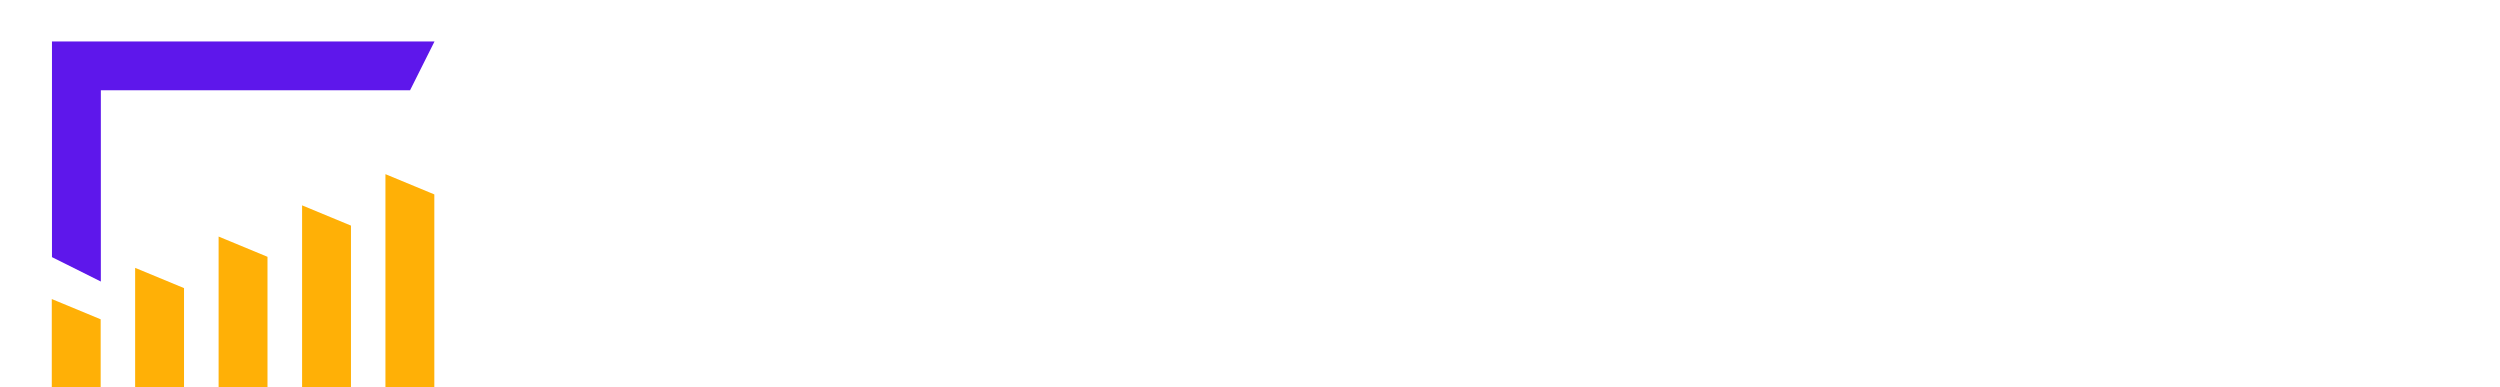 <svg width="394" height="61" viewBox="0 0 394 61" fill="none" xmlns="http://www.w3.org/2000/svg">
<g clip-path="url(#clip0_1_2)">
<g filter="url(#filter0_dddd_1_2)">
<path d="M84.4 24V6H87.825L94.575 14.05L101.3 6H104.75V24H101.725V10.2L94.575 18.725L87.4 10.225V24H84.4ZM110.818 24C110.202 24 109.643 23.85 109.143 23.55C108.643 23.233 108.235 22.825 107.918 22.325C107.618 21.825 107.468 21.267 107.468 20.65V12.85C107.468 12.233 107.618 11.675 107.918 11.175C108.235 10.675 108.643 10.275 109.143 9.975C109.643 9.658 110.202 9.5 110.818 9.5H118.843C119.477 9.5 120.043 9.658 120.543 9.975C121.043 10.275 121.443 10.675 121.743 11.175C122.043 11.675 122.193 12.233 122.193 12.85V18.25H110.443V20.55C110.443 20.683 110.485 20.8 110.568 20.9C110.668 20.983 110.785 21.025 110.918 21.025H122.193V24H110.818ZM110.443 15.525H119.218V12.95C119.218 12.817 119.168 12.708 119.068 12.625C118.985 12.525 118.877 12.475 118.743 12.475H110.918C110.785 12.475 110.668 12.525 110.568 12.625C110.485 12.708 110.443 12.817 110.443 12.95V15.525ZM127.428 24C126.811 24 126.245 23.85 125.728 23.55C125.228 23.233 124.828 22.825 124.528 22.325C124.228 21.825 124.078 21.267 124.078 20.65V12.85C124.078 12.233 124.228 11.675 124.528 11.175C124.828 10.675 125.228 10.275 125.728 9.975C126.245 9.658 126.811 9.5 127.428 9.5H135.853V4.75H138.828V24H127.428ZM127.553 21.025H135.378C135.511 21.025 135.62 20.983 135.703 20.9C135.803 20.8 135.853 20.683 135.853 20.55V12.95C135.853 12.817 135.803 12.708 135.703 12.625C135.62 12.525 135.511 12.475 135.378 12.475H127.553C127.42 12.475 127.303 12.525 127.203 12.625C127.12 12.708 127.078 12.817 127.078 12.95V20.55C127.078 20.683 127.12 20.8 127.203 20.9C127.303 20.983 127.42 21.025 127.553 21.025ZM144.266 24C143.649 24 143.091 23.85 142.591 23.55C142.091 23.233 141.682 22.825 141.366 22.325C141.066 21.825 140.916 21.267 140.916 20.65V12.85C140.916 12.233 141.066 11.675 141.366 11.175C141.682 10.675 142.091 10.275 142.591 9.975C143.091 9.658 143.649 9.5 144.266 9.5H152.291C152.924 9.5 153.491 9.658 153.991 9.975C154.491 10.275 154.891 10.675 155.191 11.175C155.491 11.675 155.641 12.233 155.641 12.85V18.25H143.891V20.55C143.891 20.683 143.932 20.8 144.016 20.9C144.116 20.983 144.232 21.025 144.366 21.025H155.641V24H144.266ZM143.891 15.525H152.666V12.95C152.666 12.817 152.616 12.708 152.516 12.625C152.432 12.525 152.324 12.475 152.191 12.475H144.366C144.232 12.475 144.116 12.525 144.016 12.625C143.932 12.708 143.891 12.817 143.891 12.95V15.525ZM158.25 24V9.5H161.225V24H158.25ZM158.25 7.75V4.75H161.225V7.75H158.25ZM164.11 24V12.85C164.11 12.233 164.26 11.675 164.56 11.175C164.876 10.675 165.285 10.275 165.785 9.975C166.301 9.658 166.86 9.5 167.46 9.5H175.535V12.475H167.56C167.426 12.475 167.31 12.525 167.21 12.625C167.126 12.708 167.085 12.817 167.085 12.95V24H164.11ZM180.398 24C179.782 24 179.223 23.85 178.723 23.55C178.223 23.233 177.815 22.825 177.498 22.325C177.198 21.825 177.048 21.267 177.048 20.65V12.85C177.048 12.233 177.198 11.675 177.498 11.175C177.815 10.675 178.223 10.275 178.723 9.975C179.223 9.658 179.782 9.5 180.398 9.5H188.423C189.057 9.5 189.623 9.658 190.123 9.975C190.623 10.275 191.023 10.675 191.323 11.175C191.623 11.675 191.773 12.233 191.773 12.85V20.65C191.773 21.267 191.623 21.825 191.323 22.325C191.023 22.825 190.623 23.233 190.123 23.55C189.623 23.85 189.057 24 188.423 24H180.398ZM180.498 21.025H188.323C188.457 21.025 188.565 20.983 188.648 20.9C188.748 20.8 188.798 20.683 188.798 20.55V12.95C188.798 12.817 188.748 12.708 188.648 12.625C188.565 12.525 188.457 12.475 188.323 12.475H180.498C180.365 12.475 180.248 12.525 180.148 12.625C180.065 12.708 180.023 12.817 180.023 12.95V20.55C180.023 20.683 180.065 20.8 180.148 20.9C180.248 20.983 180.365 21.025 180.498 21.025ZM197.096 24C196.479 24 195.921 23.85 195.421 23.55C194.921 23.233 194.513 22.825 194.196 22.325C193.896 21.825 193.746 21.267 193.746 20.65V20.175H196.721V20.55C196.721 20.683 196.763 20.8 196.846 20.9C196.946 20.983 197.063 21.025 197.196 21.025H205.021C205.154 21.025 205.263 20.983 205.346 20.9C205.446 20.8 205.496 20.683 205.496 20.55V18.7C205.496 18.583 205.446 18.483 205.346 18.4C205.263 18.3 205.154 18.25 205.021 18.25H197.096C196.479 18.25 195.921 18.1 195.421 17.8C194.921 17.483 194.513 17.075 194.196 16.575C193.896 16.075 193.746 15.517 193.746 14.9V12.85C193.746 12.233 193.896 11.675 194.196 11.175C194.513 10.675 194.921 10.275 195.421 9.975C195.921 9.658 196.479 9.5 197.096 9.5H205.121C205.754 9.5 206.321 9.658 206.821 9.975C207.321 10.275 207.721 10.675 208.021 11.175C208.338 11.675 208.496 12.233 208.496 12.85V13.325H205.496V12.95C205.496 12.817 205.446 12.708 205.346 12.625C205.263 12.525 205.154 12.475 205.021 12.475H197.196C197.063 12.475 196.946 12.525 196.846 12.625C196.763 12.708 196.721 12.817 196.721 12.95V14.8C196.721 14.917 196.763 15.025 196.846 15.125C196.946 15.208 197.063 15.25 197.196 15.25H205.121C205.754 15.25 206.321 15.408 206.821 15.725C207.321 16.025 207.721 16.425 208.021 16.925C208.338 17.425 208.496 17.983 208.496 18.6V20.65C208.496 21.267 208.338 21.825 208.021 22.325C207.721 22.825 207.321 23.233 206.821 23.55C206.321 23.85 205.754 24 205.121 24H197.096ZM218.581 24V6H233.206C233.823 6 234.381 6.15 234.881 6.45C235.398 6.75 235.806 7.158 236.106 7.675C236.423 8.192 236.581 8.758 236.581 9.375V20.625C236.581 21.242 236.423 21.808 236.106 22.325C235.806 22.842 235.398 23.25 234.881 23.55C234.381 23.85 233.823 24 233.206 24H218.581ZM222.031 20.975H233.106C233.223 20.975 233.323 20.933 233.406 20.85C233.506 20.767 233.556 20.658 233.556 20.525V9.475C233.556 9.342 233.506 9.233 233.406 9.15C233.323 9.067 233.223 9.025 233.106 9.025H222.031C221.898 9.025 221.781 9.067 221.681 9.15C221.598 9.233 221.556 9.342 221.556 9.475V20.525C221.556 20.658 221.598 20.767 221.681 20.85C221.781 20.933 221.898 20.975 222.031 20.975ZM242.63 24C242.014 24 241.447 23.85 240.93 23.55C240.43 23.233 240.03 22.825 239.73 22.325C239.43 21.825 239.28 21.267 239.28 20.65V15.25H251.03V12.95C251.03 12.817 250.98 12.708 250.88 12.625C250.797 12.525 250.689 12.475 250.555 12.475H239.28V9.5H250.655C251.289 9.5 251.855 9.658 252.355 9.975C252.855 10.275 253.255 10.675 253.555 11.175C253.855 11.675 254.005 12.233 254.005 12.85V24H242.63ZM242.73 21.025H251.03V17.975H242.255V20.55C242.255 20.683 242.297 20.8 242.38 20.9C242.48 20.983 242.597 21.025 242.73 21.025ZM260.014 24C259.397 24 258.831 23.85 258.314 23.55C257.814 23.233 257.414 22.825 257.114 22.325C256.814 21.825 256.664 21.267 256.664 20.65V4.975H259.639V9.5H265.439V12.475H259.639V20.55C259.639 20.683 259.681 20.8 259.764 20.9C259.864 20.983 259.981 21.025 260.114 21.025H265.439V24H260.014ZM271.171 24C270.554 24 269.987 23.85 269.471 23.55C268.971 23.233 268.571 22.825 268.271 22.325C267.971 21.825 267.821 21.267 267.821 20.65V15.25H279.571V12.95C279.571 12.817 279.521 12.708 279.421 12.625C279.337 12.525 279.229 12.475 279.096 12.475H267.821V9.5H279.196C279.829 9.5 280.396 9.658 280.896 9.975C281.396 10.275 281.796 10.675 282.096 11.175C282.396 11.675 282.546 12.233 282.546 12.85V24H271.171ZM271.271 21.025H279.571V17.975H270.796V20.55C270.796 20.683 270.837 20.8 270.921 20.9C271.021 20.983 271.137 21.025 271.271 21.025Z" fill="white"/>
</g>
<path d="M84.099 53V42.263H88.127C88.947 42.263 89.604 42.373 90.097 42.592C90.595 42.807 90.983 43.142 91.262 43.596C91.545 44.045 91.686 44.516 91.686 45.009C91.686 45.468 91.562 45.9 91.313 46.306C91.064 46.711 90.688 47.038 90.185 47.287C90.835 47.477 91.332 47.802 91.679 48.261C92.031 48.72 92.207 49.262 92.207 49.887C92.207 50.39 92.099 50.859 91.884 51.294C91.674 51.723 91.413 52.055 91.101 52.29C90.788 52.524 90.395 52.702 89.921 52.824C89.453 52.941 88.876 53 88.193 53H84.099ZM85.519 46.774H87.841C88.471 46.774 88.923 46.733 89.196 46.65C89.558 46.542 89.829 46.364 90.009 46.115C90.195 45.866 90.288 45.554 90.288 45.178C90.288 44.821 90.202 44.509 90.031 44.24C89.86 43.967 89.616 43.781 89.299 43.684C88.981 43.581 88.437 43.53 87.665 43.53H85.519V46.774ZM85.519 51.733H88.193C88.652 51.733 88.974 51.716 89.16 51.682C89.487 51.623 89.76 51.525 89.98 51.389C90.2 51.252 90.38 51.054 90.522 50.795C90.664 50.532 90.734 50.229 90.734 49.887C90.734 49.487 90.632 49.14 90.427 48.847C90.222 48.549 89.936 48.342 89.57 48.225C89.209 48.102 88.686 48.041 88.002 48.041H85.519V51.733ZM99.091 53V51.857C98.486 52.736 97.663 53.176 96.623 53.176C96.164 53.176 95.734 53.088 95.334 52.912C94.939 52.736 94.643 52.517 94.448 52.253C94.257 51.984 94.123 51.657 94.045 51.272C93.991 51.013 93.964 50.602 93.964 50.041V45.222H95.283V49.536C95.283 50.224 95.31 50.688 95.363 50.927C95.446 51.274 95.622 51.547 95.891 51.748C96.159 51.943 96.491 52.041 96.887 52.041C97.282 52.041 97.653 51.94 98 51.74C98.347 51.535 98.591 51.259 98.732 50.913C98.879 50.561 98.952 50.053 98.952 49.389V45.222H100.271V53H99.091ZM101.816 50.678L103.12 50.473C103.193 50.996 103.396 51.396 103.728 51.674C104.064 51.953 104.533 52.092 105.134 52.092C105.739 52.092 106.188 51.97 106.481 51.726C106.774 51.477 106.921 51.186 106.921 50.854C106.921 50.556 106.792 50.322 106.533 50.151C106.352 50.034 105.903 49.885 105.185 49.704C104.218 49.46 103.547 49.25 103.171 49.074C102.8 48.894 102.517 48.647 102.321 48.334C102.131 48.017 102.036 47.668 102.036 47.287C102.036 46.94 102.114 46.621 102.27 46.328C102.431 46.03 102.648 45.783 102.922 45.588C103.127 45.437 103.405 45.31 103.757 45.207C104.113 45.1 104.494 45.046 104.899 45.046C105.51 45.046 106.044 45.134 106.503 45.31C106.967 45.485 107.309 45.725 107.529 46.027C107.749 46.325 107.9 46.726 107.983 47.228L106.694 47.404C106.635 47.004 106.464 46.691 106.181 46.467C105.903 46.242 105.507 46.13 104.995 46.13C104.389 46.13 103.957 46.23 103.698 46.43C103.439 46.63 103.31 46.865 103.31 47.133C103.31 47.304 103.364 47.458 103.471 47.595C103.579 47.736 103.747 47.853 103.977 47.946C104.108 47.995 104.497 48.107 105.141 48.283C106.074 48.532 106.723 48.737 107.089 48.898C107.46 49.055 107.751 49.284 107.961 49.587C108.171 49.89 108.276 50.266 108.276 50.715C108.276 51.154 108.146 51.569 107.888 51.96C107.634 52.346 107.265 52.646 106.782 52.861C106.298 53.071 105.751 53.176 105.141 53.176C104.13 53.176 103.359 52.966 102.827 52.546C102.299 52.126 101.962 51.503 101.816 50.678ZM109.851 43.779V42.263H111.169V43.779H109.851ZM109.851 53V45.222H111.169V53H109.851ZM113.183 53V45.222H114.37V46.328C114.941 45.473 115.766 45.046 116.845 45.046C117.314 45.046 117.744 45.131 118.134 45.302C118.53 45.468 118.825 45.688 119.021 45.961C119.216 46.235 119.353 46.56 119.431 46.935C119.479 47.18 119.504 47.607 119.504 48.217V53H118.186V48.269C118.186 47.731 118.134 47.331 118.032 47.067C117.929 46.799 117.746 46.586 117.482 46.43C117.224 46.269 116.918 46.188 116.567 46.188C116.005 46.188 115.52 46.367 115.109 46.723C114.704 47.08 114.501 47.756 114.501 48.752V53H113.183ZM126.857 50.495L128.22 50.664C128.005 51.459 127.607 52.077 127.026 52.517C126.445 52.956 125.703 53.176 124.799 53.176C123.662 53.176 122.758 52.827 122.089 52.128C121.425 51.425 121.093 50.441 121.093 49.177C121.093 47.868 121.43 46.852 122.104 46.13C122.778 45.407 123.652 45.046 124.726 45.046C125.766 45.046 126.616 45.4 127.275 46.108C127.934 46.816 128.264 47.812 128.264 49.096C128.264 49.174 128.261 49.291 128.256 49.448H122.456C122.504 50.302 122.746 50.956 123.181 51.411C123.615 51.865 124.157 52.092 124.807 52.092C125.29 52.092 125.703 51.965 126.044 51.711C126.386 51.457 126.657 51.052 126.857 50.495ZM122.529 48.364H126.872C126.813 47.709 126.647 47.219 126.374 46.892C125.954 46.384 125.41 46.13 124.741 46.13C124.135 46.13 123.625 46.333 123.21 46.738C122.8 47.143 122.573 47.685 122.529 48.364ZM129.355 50.678L130.659 50.473C130.732 50.996 130.935 51.396 131.267 51.674C131.604 51.953 132.072 52.092 132.673 52.092C133.278 52.092 133.728 51.97 134.021 51.726C134.313 51.477 134.46 51.186 134.46 50.854C134.46 50.556 134.331 50.322 134.072 50.151C133.891 50.034 133.442 49.885 132.724 49.704C131.757 49.46 131.086 49.25 130.71 49.074C130.339 48.894 130.056 48.647 129.86 48.334C129.67 48.017 129.575 47.668 129.575 47.287C129.575 46.94 129.653 46.621 129.809 46.328C129.97 46.03 130.188 45.783 130.461 45.588C130.666 45.437 130.944 45.31 131.296 45.207C131.652 45.1 132.033 45.046 132.438 45.046C133.049 45.046 133.583 45.134 134.042 45.31C134.506 45.485 134.848 45.725 135.068 46.027C135.288 46.325 135.439 46.726 135.522 47.228L134.233 47.404C134.174 47.004 134.003 46.691 133.72 46.467C133.442 46.242 133.046 46.13 132.534 46.13C131.928 46.13 131.496 46.23 131.237 46.43C130.979 46.63 130.849 46.865 130.849 47.133C130.849 47.304 130.903 47.458 131.01 47.595C131.118 47.736 131.286 47.853 131.516 47.946C131.647 47.995 132.036 48.107 132.68 48.283C133.613 48.532 134.262 48.737 134.628 48.898C135 49.055 135.29 49.284 135.5 49.587C135.71 49.89 135.815 50.266 135.815 50.715C135.815 51.154 135.686 51.569 135.427 51.96C135.173 52.346 134.804 52.646 134.321 52.861C133.837 53.071 133.291 53.176 132.68 53.176C131.669 53.176 130.898 52.966 130.366 52.546C129.838 52.126 129.501 51.503 129.355 50.678ZM136.855 50.678L138.159 50.473C138.232 50.996 138.435 51.396 138.767 51.674C139.104 51.953 139.572 52.092 140.173 52.092C140.778 52.092 141.228 51.97 141.521 51.726C141.813 51.477 141.96 51.186 141.96 50.854C141.96 50.556 141.831 50.322 141.572 50.151C141.391 50.034 140.942 49.885 140.224 49.704C139.257 49.46 138.586 49.25 138.21 49.074C137.839 48.894 137.556 48.647 137.36 48.334C137.17 48.017 137.075 47.668 137.075 47.287C137.075 46.94 137.153 46.621 137.309 46.328C137.47 46.03 137.688 45.783 137.961 45.588C138.166 45.437 138.444 45.31 138.796 45.207C139.152 45.1 139.533 45.046 139.938 45.046C140.549 45.046 141.083 45.134 141.542 45.31C142.006 45.485 142.348 45.725 142.568 46.027C142.788 46.325 142.939 46.726 143.022 47.228L141.733 47.404C141.674 47.004 141.503 46.691 141.22 46.467C140.942 46.242 140.546 46.13 140.034 46.13C139.428 46.13 138.996 46.23 138.737 46.43C138.479 46.63 138.349 46.865 138.349 47.133C138.349 47.304 138.403 47.458 138.51 47.595C138.618 47.736 138.786 47.853 139.016 47.946C139.147 47.995 139.536 48.107 140.18 48.283C141.113 48.532 141.762 48.737 142.128 48.898C142.5 49.055 142.79 49.284 143 49.587C143.21 49.89 143.315 50.266 143.315 50.715C143.315 51.154 143.186 51.569 142.927 51.96C142.673 52.346 142.304 52.646 141.821 52.861C141.337 53.071 140.791 53.176 140.18 53.176C139.169 53.176 138.398 52.966 137.866 52.546C137.338 52.126 137.001 51.503 136.855 50.678ZM149.467 53V42.263H150.888V53H149.467ZM153.232 53V45.222H154.418V46.328C154.99 45.473 155.815 45.046 156.894 45.046C157.363 45.046 157.792 45.131 158.183 45.302C158.579 45.468 158.874 45.688 159.069 45.961C159.265 46.235 159.401 46.56 159.479 46.935C159.528 47.18 159.553 47.607 159.553 48.217V53H158.234V48.269C158.234 47.731 158.183 47.331 158.081 47.067C157.978 46.799 157.795 46.586 157.531 46.43C157.272 46.269 156.967 46.188 156.616 46.188C156.054 46.188 155.568 46.367 155.158 46.723C154.753 47.08 154.55 47.756 154.55 48.752V53H153.232ZM164.46 51.821L164.65 52.985C164.279 53.063 163.947 53.102 163.654 53.102C163.176 53.102 162.805 53.027 162.541 52.876C162.277 52.724 162.092 52.526 161.984 52.282C161.877 52.033 161.823 51.513 161.823 50.722V46.247H160.856V45.222H161.823V43.295L163.134 42.504V45.222H164.46V46.247H163.134V50.795C163.134 51.171 163.156 51.413 163.2 51.52C163.249 51.628 163.325 51.713 163.427 51.777C163.535 51.84 163.686 51.872 163.881 51.872C164.028 51.872 164.221 51.855 164.46 51.821ZM171.081 50.495L172.443 50.664C172.229 51.459 171.831 52.077 171.25 52.517C170.668 52.956 169.926 53.176 169.023 53.176C167.885 53.176 166.982 52.827 166.313 52.128C165.649 51.425 165.317 50.441 165.317 49.177C165.317 47.868 165.654 46.852 166.328 46.13C167.001 45.407 167.875 45.046 168.95 45.046C169.99 45.046 170.839 45.4 171.499 46.108C172.158 46.816 172.487 47.812 172.487 49.096C172.487 49.174 172.485 49.291 172.48 49.448H166.679C166.728 50.302 166.97 50.956 167.404 51.411C167.839 51.865 168.381 52.092 169.03 52.092C169.514 52.092 169.926 51.965 170.268 51.711C170.61 51.457 170.881 51.052 171.081 50.495ZM166.752 48.364H171.096C171.037 47.709 170.871 47.219 170.598 46.892C170.178 46.384 169.633 46.13 168.964 46.13C168.359 46.13 167.849 46.333 167.434 46.738C167.023 47.143 166.796 47.685 166.752 48.364ZM174.077 53V42.263H175.395V53H174.077ZM177.417 53V42.263H178.735V53H177.417ZM180.793 43.779V42.263H182.111V43.779H180.793ZM180.793 53V45.222H182.111V53H180.793ZM183.884 53.645L185.166 53.835C185.219 54.23 185.368 54.519 185.612 54.699C185.939 54.943 186.386 55.065 186.953 55.065C187.563 55.065 188.034 54.943 188.366 54.699C188.698 54.455 188.923 54.113 189.04 53.674C189.108 53.405 189.14 52.841 189.135 51.982C188.559 52.661 187.841 53 186.982 53C185.913 53 185.085 52.614 184.499 51.843C183.913 51.071 183.62 50.146 183.62 49.067C183.62 48.325 183.754 47.641 184.023 47.016C184.292 46.386 184.68 45.9 185.188 45.559C185.7 45.217 186.301 45.046 186.989 45.046C187.907 45.046 188.664 45.417 189.26 46.159V45.222H190.476V51.945C190.476 53.156 190.351 54.013 190.102 54.516C189.858 55.024 189.467 55.424 188.93 55.717C188.398 56.01 187.741 56.157 186.96 56.157C186.032 56.157 185.283 55.947 184.711 55.527C184.14 55.112 183.864 54.484 183.884 53.645ZM184.975 48.972C184.975 49.992 185.178 50.737 185.583 51.206C185.988 51.674 186.496 51.909 187.106 51.909C187.712 51.909 188.22 51.677 188.63 51.213C189.04 50.744 189.245 50.012 189.245 49.016C189.245 48.063 189.033 47.346 188.608 46.862C188.188 46.379 187.68 46.137 187.084 46.137C186.499 46.137 186 46.377 185.59 46.855C185.18 47.329 184.975 48.034 184.975 48.972ZM197.8 50.495L199.162 50.664C198.947 51.459 198.549 52.077 197.968 52.517C197.387 52.956 196.645 53.176 195.742 53.176C194.604 53.176 193.701 52.827 193.032 52.128C192.368 51.425 192.036 50.441 192.036 49.177C192.036 47.868 192.373 46.852 193.046 46.13C193.72 45.407 194.594 45.046 195.668 45.046C196.708 45.046 197.558 45.4 198.217 46.108C198.876 46.816 199.206 47.812 199.206 49.096C199.206 49.174 199.204 49.291 199.199 49.448H193.398C193.447 50.302 193.688 50.956 194.123 51.411C194.558 51.865 195.1 52.092 195.749 52.092C196.232 52.092 196.645 51.965 196.987 51.711C197.329 51.457 197.6 51.052 197.8 50.495ZM193.471 48.364H197.814C197.756 47.709 197.59 47.219 197.316 46.892C196.896 46.384 196.352 46.13 195.683 46.13C195.078 46.13 194.567 46.333 194.152 46.738C193.742 47.143 193.515 47.685 193.471 48.364ZM200.825 53V45.222H202.011V46.328C202.583 45.473 203.408 45.046 204.487 45.046C204.956 45.046 205.385 45.131 205.776 45.302C206.171 45.468 206.467 45.688 206.662 45.961C206.857 46.235 206.994 46.56 207.072 46.935C207.121 47.18 207.146 47.607 207.146 48.217V53H205.827V48.269C205.827 47.731 205.776 47.331 205.673 47.067C205.571 46.799 205.388 46.586 205.124 46.43C204.865 46.269 204.56 46.188 204.208 46.188C203.647 46.188 203.161 46.367 202.751 46.723C202.346 47.08 202.143 47.756 202.143 48.752V53H200.825ZM214.25 50.151L215.546 50.319C215.405 51.213 215.041 51.914 214.455 52.421C213.874 52.924 213.159 53.176 212.309 53.176C211.245 53.176 210.388 52.829 209.738 52.136C209.094 51.438 208.771 50.439 208.771 49.14C208.771 48.3 208.911 47.565 209.189 46.935C209.467 46.306 209.89 45.834 210.456 45.522C211.027 45.205 211.647 45.046 212.316 45.046C213.161 45.046 213.852 45.261 214.389 45.69C214.926 46.115 215.271 46.721 215.422 47.507L214.14 47.705C214.018 47.182 213.801 46.789 213.488 46.525C213.181 46.262 212.807 46.13 212.368 46.13C211.704 46.13 211.164 46.369 210.749 46.848C210.334 47.321 210.126 48.073 210.126 49.103C210.126 50.148 210.327 50.908 210.727 51.381C211.127 51.855 211.65 52.092 212.294 52.092C212.812 52.092 213.244 51.933 213.591 51.616C213.938 51.298 214.157 50.81 214.25 50.151ZM221.999 50.495L223.361 50.664C223.146 51.459 222.749 52.077 222.167 52.517C221.586 52.956 220.844 53.176 219.941 53.176C218.803 53.176 217.9 52.827 217.231 52.128C216.567 51.425 216.235 50.441 216.235 49.177C216.235 47.868 216.572 46.852 217.246 46.13C217.919 45.407 218.793 45.046 219.868 45.046C220.908 45.046 221.757 45.4 222.417 46.108C223.076 46.816 223.405 47.812 223.405 49.096C223.405 49.174 223.403 49.291 223.398 49.448H217.597C217.646 50.302 217.888 50.956 218.322 51.411C218.757 51.865 219.299 52.092 219.948 52.092C220.432 52.092 220.844 51.965 221.186 51.711C221.528 51.457 221.799 51.052 221.999 50.495ZM217.67 48.364H222.014C221.955 47.709 221.789 47.219 221.516 46.892C221.096 46.384 220.551 46.13 219.882 46.13C219.277 46.13 218.767 46.333 218.352 46.738C217.941 47.143 217.714 47.685 217.67 48.364ZM234.523 50.495L235.886 50.664C235.671 51.459 235.273 52.077 234.692 52.517C234.111 52.956 233.369 53.176 232.465 53.176C231.328 53.176 230.424 52.827 229.755 52.128C229.091 51.425 228.759 50.441 228.759 49.177C228.759 47.868 229.096 46.852 229.77 46.13C230.444 45.407 231.318 45.046 232.392 45.046C233.432 45.046 234.282 45.4 234.941 46.108C235.6 46.816 235.93 47.812 235.93 49.096C235.93 49.174 235.927 49.291 235.922 49.448H230.122C230.17 50.302 230.412 50.956 230.847 51.411C231.281 51.865 231.823 52.092 232.473 52.092C232.956 52.092 233.369 51.965 233.71 51.711C234.052 51.457 234.323 51.052 234.523 50.495ZM230.195 48.364H234.538C234.479 47.709 234.313 47.219 234.04 46.892C233.62 46.384 233.076 46.13 232.407 46.13C231.801 46.13 231.291 46.333 230.876 46.738C230.466 47.143 230.239 47.685 230.195 48.364ZM241.848 53V42.263H243.986L246.528 49.865C246.762 50.573 246.933 51.103 247.041 51.455C247.163 51.064 247.353 50.49 247.612 49.733L250.183 42.263H252.094V53H250.725V44.013L247.604 53H246.323L243.217 43.859V53H241.848ZM253.728 49.111C253.728 47.67 254.128 46.603 254.929 45.91C255.598 45.334 256.413 45.046 257.375 45.046C258.444 45.046 259.318 45.398 259.997 46.101C260.676 46.799 261.015 47.766 261.015 49.001C261.015 50.002 260.864 50.791 260.561 51.367C260.263 51.938 259.826 52.382 259.25 52.7C258.679 53.017 258.054 53.176 257.375 53.176C256.286 53.176 255.405 52.827 254.731 52.128C254.062 51.43 253.728 50.424 253.728 49.111ZM255.083 49.111C255.083 50.107 255.3 50.854 255.734 51.352C256.169 51.845 256.716 52.092 257.375 52.092C258.029 52.092 258.574 51.843 259.008 51.345C259.443 50.847 259.66 50.087 259.66 49.067C259.66 48.105 259.44 47.377 259.001 46.884C258.566 46.386 258.024 46.137 257.375 46.137C256.716 46.137 256.169 46.384 255.734 46.877C255.3 47.37 255.083 48.115 255.083 49.111ZM267.614 53V52.019C267.121 52.79 266.396 53.176 265.439 53.176C264.819 53.176 264.248 53.005 263.725 52.663C263.208 52.321 262.805 51.845 262.517 51.235C262.233 50.62 262.092 49.914 262.092 49.118C262.092 48.342 262.221 47.639 262.48 47.009C262.739 46.374 263.127 45.888 263.645 45.551C264.162 45.214 264.741 45.046 265.38 45.046C265.849 45.046 266.267 45.146 266.633 45.346C266.999 45.541 267.297 45.798 267.526 46.115V42.263H268.837V53H267.614ZM263.447 49.118C263.447 50.114 263.657 50.859 264.077 51.352C264.497 51.845 264.992 52.092 265.563 52.092C266.14 52.092 266.628 51.857 267.028 51.389C267.434 50.915 267.636 50.195 267.636 49.228C267.636 48.164 267.431 47.382 267.021 46.884C266.611 46.386 266.105 46.137 265.505 46.137C264.919 46.137 264.428 46.377 264.033 46.855C263.642 47.334 263.447 48.088 263.447 49.118ZM276.242 50.495L277.604 50.664C277.39 51.459 276.992 52.077 276.411 52.517C275.83 52.956 275.087 53.176 274.184 53.176C273.046 53.176 272.143 52.827 271.474 52.128C270.81 51.425 270.478 50.441 270.478 49.177C270.478 47.868 270.815 46.852 271.489 46.13C272.163 45.407 273.037 45.046 274.111 45.046C275.151 45.046 276 45.4 276.66 46.108C277.319 46.816 277.648 47.812 277.648 49.096C277.648 49.174 277.646 49.291 277.641 49.448H271.84C271.889 50.302 272.131 50.956 272.565 51.411C273 51.865 273.542 52.092 274.191 52.092C274.675 52.092 275.087 51.965 275.429 51.711C275.771 51.457 276.042 51.052 276.242 50.495ZM271.914 48.364H276.257C276.198 47.709 276.032 47.219 275.759 46.892C275.339 46.384 274.794 46.13 274.125 46.13C273.52 46.13 273.01 46.333 272.595 46.738C272.185 47.143 271.958 47.685 271.914 48.364ZM279.238 53V42.263H280.556V53H279.238ZM287.683 52.041C287.194 52.456 286.723 52.748 286.269 52.919C285.82 53.09 285.336 53.176 284.819 53.176C283.964 53.176 283.308 52.968 282.849 52.553C282.39 52.133 282.16 51.599 282.16 50.949C282.16 50.568 282.246 50.222 282.417 49.909C282.592 49.592 282.819 49.338 283.098 49.148C283.381 48.957 283.698 48.813 284.05 48.715C284.309 48.647 284.699 48.581 285.222 48.518C286.286 48.391 287.07 48.239 287.573 48.063C287.578 47.883 287.58 47.768 287.58 47.719C287.58 47.182 287.456 46.804 287.207 46.584C286.87 46.286 286.369 46.137 285.705 46.137C285.085 46.137 284.626 46.247 284.328 46.467C284.035 46.682 283.818 47.065 283.676 47.617L282.387 47.441C282.504 46.889 282.697 46.445 282.966 46.108C283.234 45.766 283.623 45.505 284.13 45.324C284.638 45.139 285.227 45.046 285.896 45.046C286.56 45.046 287.099 45.124 287.514 45.28C287.929 45.437 288.234 45.634 288.43 45.873C288.625 46.108 288.762 46.406 288.84 46.767C288.884 46.992 288.906 47.397 288.906 47.983V49.741C288.906 50.966 288.933 51.743 288.986 52.07C289.045 52.392 289.157 52.702 289.323 53H287.946C287.81 52.727 287.722 52.407 287.683 52.041ZM287.573 49.096C287.094 49.291 286.376 49.458 285.419 49.594C284.877 49.672 284.494 49.76 284.27 49.858C284.045 49.956 283.872 50.1 283.75 50.29C283.627 50.476 283.566 50.683 283.566 50.913C283.566 51.264 283.698 51.557 283.962 51.791C284.23 52.026 284.621 52.143 285.134 52.143C285.642 52.143 286.093 52.033 286.489 51.813C286.884 51.589 287.175 51.284 287.36 50.898C287.502 50.6 287.573 50.161 287.573 49.58V49.096ZM290.715 53.645L291.997 53.835C292.05 54.23 292.199 54.519 292.443 54.699C292.771 54.943 293.217 55.065 293.784 55.065C294.394 55.065 294.865 54.943 295.197 54.699C295.529 54.455 295.754 54.113 295.871 53.674C295.939 53.405 295.971 52.841 295.966 51.982C295.39 52.661 294.672 53 293.813 53C292.744 53 291.916 52.614 291.33 51.843C290.744 51.071 290.451 50.146 290.451 49.067C290.451 48.325 290.585 47.641 290.854 47.016C291.123 46.386 291.511 45.9 292.019 45.559C292.531 45.217 293.132 45.046 293.82 45.046C294.738 45.046 295.495 45.417 296.091 46.159V45.222H297.307V51.945C297.307 53.156 297.182 54.013 296.933 54.516C296.689 55.024 296.298 55.424 295.761 55.717C295.229 56.01 294.572 56.157 293.791 56.157C292.863 56.157 292.114 55.947 291.542 55.527C290.971 55.112 290.695 54.484 290.715 53.645ZM291.806 48.972C291.806 49.992 292.009 50.737 292.414 51.206C292.819 51.674 293.327 51.909 293.938 51.909C294.543 51.909 295.051 51.677 295.461 51.213C295.871 50.744 296.076 50.012 296.076 49.016C296.076 48.063 295.864 47.346 295.439 46.862C295.019 46.379 294.511 46.137 293.916 46.137C293.33 46.137 292.832 46.377 292.421 46.855C292.011 47.329 291.806 48.034 291.806 48.972ZM304.631 50.495L305.993 50.664C305.778 51.459 305.38 52.077 304.799 52.517C304.218 52.956 303.476 53.176 302.573 53.176C301.435 53.176 300.532 52.827 299.863 52.128C299.199 51.425 298.867 50.441 298.867 49.177C298.867 47.868 299.204 46.852 299.877 46.13C300.551 45.407 301.425 45.046 302.5 45.046C303.54 45.046 304.389 45.4 305.048 46.108C305.708 46.816 306.037 47.812 306.037 49.096C306.037 49.174 306.035 49.291 306.03 49.448H300.229C300.278 50.302 300.52 50.956 300.954 51.411C301.389 51.865 301.931 52.092 302.58 52.092C303.063 52.092 303.476 51.965 303.818 51.711C304.16 51.457 304.431 51.052 304.631 50.495ZM300.302 48.364H304.646C304.587 47.709 304.421 47.219 304.147 46.892C303.728 46.384 303.183 46.13 302.514 46.13C301.909 46.13 301.398 46.333 300.983 46.738C300.573 47.143 300.346 47.685 300.302 48.364ZM307.656 53V45.222H308.835V46.313C309.079 45.932 309.404 45.627 309.809 45.398C310.214 45.163 310.676 45.046 311.193 45.046C311.77 45.046 312.241 45.166 312.607 45.405C312.978 45.644 313.239 45.978 313.391 46.408C314.006 45.5 314.807 45.046 315.793 45.046C316.564 45.046 317.158 45.261 317.573 45.69C317.988 46.115 318.195 46.772 318.195 47.661V53H316.884V48.1C316.884 47.573 316.84 47.194 316.752 46.965C316.669 46.73 316.516 46.542 316.291 46.401C316.066 46.259 315.803 46.188 315.5 46.188C314.953 46.188 314.499 46.372 314.138 46.738C313.776 47.099 313.596 47.68 313.596 48.481V53H312.277V47.946C312.277 47.36 312.17 46.921 311.955 46.628C311.74 46.335 311.389 46.188 310.9 46.188C310.529 46.188 310.185 46.286 309.868 46.481C309.555 46.677 309.328 46.962 309.187 47.338C309.045 47.714 308.974 48.256 308.974 48.964V53H307.656ZM329.372 53V52.019C328.879 52.79 328.154 53.176 327.197 53.176C326.577 53.176 326.005 53.005 325.483 52.663C324.965 52.321 324.562 51.845 324.274 51.235C323.991 50.62 323.85 49.914 323.85 49.118C323.85 48.342 323.979 47.639 324.238 47.009C324.497 46.374 324.885 45.888 325.402 45.551C325.92 45.214 326.499 45.046 327.138 45.046C327.607 45.046 328.024 45.146 328.391 45.346C328.757 45.541 329.055 45.798 329.284 46.115V42.263H330.595V53H329.372ZM325.205 49.118C325.205 50.114 325.415 50.859 325.834 51.352C326.254 51.845 326.75 52.092 327.321 52.092C327.897 52.092 328.386 51.857 328.786 51.389C329.191 50.915 329.394 50.195 329.394 49.228C329.394 48.164 329.189 47.382 328.779 46.884C328.369 46.386 327.863 46.137 327.263 46.137C326.677 46.137 326.186 46.377 325.791 46.855C325.4 47.334 325.205 48.088 325.205 49.118ZM338 50.495L339.362 50.664C339.147 51.459 338.75 52.077 338.168 52.517C337.587 52.956 336.845 53.176 335.942 53.176C334.804 53.176 333.901 52.827 333.232 52.128C332.568 51.425 332.236 50.441 332.236 49.177C332.236 47.868 332.573 46.852 333.247 46.13C333.92 45.407 334.794 45.046 335.869 45.046C336.909 45.046 337.758 45.4 338.417 46.108C339.077 46.816 339.406 47.812 339.406 49.096C339.406 49.174 339.404 49.291 339.399 49.448H333.598C333.647 50.302 333.889 50.956 334.323 51.411C334.758 51.865 335.3 52.092 335.949 52.092C336.433 52.092 336.845 51.965 337.187 51.711C337.529 51.457 337.8 51.052 338 50.495ZM333.671 48.364H338.015C337.956 47.709 337.79 47.219 337.517 46.892C337.097 46.384 336.552 46.13 335.883 46.13C335.278 46.13 334.768 46.333 334.353 46.738C333.942 47.143 333.715 47.685 333.671 48.364ZM345.368 53V42.263H349.067C349.902 42.263 350.539 42.314 350.979 42.416C351.594 42.558 352.119 42.815 352.553 43.185C353.12 43.664 353.542 44.277 353.82 45.024C354.104 45.766 354.245 46.616 354.245 47.573C354.245 48.388 354.15 49.111 353.959 49.741C353.769 50.371 353.525 50.893 353.227 51.308C352.929 51.718 352.602 52.043 352.246 52.282C351.894 52.517 351.467 52.695 350.964 52.817C350.466 52.939 349.892 53 349.243 53H345.368ZM346.789 51.733H349.082C349.79 51.733 350.344 51.667 350.744 51.535C351.149 51.403 351.472 51.218 351.711 50.978C352.048 50.642 352.309 50.19 352.495 49.623C352.685 49.052 352.78 48.361 352.78 47.551C352.78 46.428 352.595 45.566 352.224 44.965C351.857 44.36 351.411 43.955 350.883 43.749C350.502 43.603 349.89 43.53 349.045 43.53H346.789V51.733ZM361.115 52.041C360.627 52.456 360.156 52.748 359.702 52.919C359.252 53.09 358.769 53.176 358.251 53.176C357.397 53.176 356.74 52.968 356.281 52.553C355.822 52.133 355.593 51.599 355.593 50.949C355.593 50.568 355.678 50.222 355.849 49.909C356.025 49.592 356.252 49.338 356.53 49.148C356.813 48.957 357.131 48.813 357.482 48.715C357.741 48.647 358.132 48.581 358.654 48.518C359.719 48.391 360.502 48.239 361.005 48.063C361.01 47.883 361.013 47.768 361.013 47.719C361.013 47.182 360.888 46.804 360.639 46.584C360.302 46.286 359.802 46.137 359.138 46.137C358.518 46.137 358.059 46.247 357.761 46.467C357.468 46.682 357.25 47.065 357.109 47.617L355.82 47.441C355.937 46.889 356.13 46.445 356.398 46.108C356.667 45.766 357.055 45.505 357.563 45.324C358.071 45.139 358.659 45.046 359.328 45.046C359.992 45.046 360.532 45.124 360.947 45.28C361.362 45.437 361.667 45.634 361.862 45.873C362.058 46.108 362.194 46.406 362.272 46.767C362.316 46.992 362.338 47.397 362.338 47.983V49.741C362.338 50.966 362.365 51.743 362.419 52.07C362.478 52.392 362.59 52.702 362.756 53H361.379C361.242 52.727 361.154 52.407 361.115 52.041ZM361.005 49.096C360.527 49.291 359.809 49.458 358.852 49.594C358.31 49.672 357.927 49.76 357.702 49.858C357.478 49.956 357.304 50.1 357.182 50.29C357.06 50.476 356.999 50.683 356.999 50.913C356.999 51.264 357.131 51.557 357.395 51.791C357.663 52.026 358.054 52.143 358.566 52.143C359.074 52.143 359.526 52.033 359.921 51.813C360.317 51.589 360.607 51.284 360.793 50.898C360.935 50.6 361.005 50.161 361.005 49.58V49.096ZM369.436 53V52.019C368.942 52.79 368.217 53.176 367.26 53.176C366.64 53.176 366.069 53.005 365.546 52.663C365.029 52.321 364.626 51.845 364.338 51.235C364.055 50.62 363.913 49.914 363.913 49.118C363.913 48.342 364.042 47.639 364.301 47.009C364.56 46.374 364.948 45.888 365.466 45.551C365.983 45.214 366.562 45.046 367.202 45.046C367.67 45.046 368.088 45.146 368.454 45.346C368.82 45.541 369.118 45.798 369.348 46.115V42.263H370.659V53H369.436ZM365.268 49.118C365.268 50.114 365.478 50.859 365.898 51.352C366.318 51.845 366.813 52.092 367.385 52.092C367.961 52.092 368.449 51.857 368.85 51.389C369.255 50.915 369.458 50.195 369.458 49.228C369.458 48.164 369.252 47.382 368.842 46.884C368.432 46.386 367.927 46.137 367.326 46.137C366.74 46.137 366.25 46.377 365.854 46.855C365.463 47.334 365.268 48.088 365.268 49.118ZM372.248 49.111C372.248 47.67 372.648 46.603 373.449 45.91C374.118 45.334 374.934 45.046 375.896 45.046C376.965 45.046 377.839 45.398 378.518 46.101C379.196 46.799 379.536 47.766 379.536 49.001C379.536 50.002 379.384 50.791 379.082 51.367C378.784 51.938 378.347 52.382 377.771 52.7C377.199 53.017 376.574 53.176 375.896 53.176C374.807 53.176 373.925 52.827 373.251 52.128C372.583 51.43 372.248 50.424 372.248 49.111ZM373.603 49.111C373.603 50.107 373.82 50.854 374.255 51.352C374.689 51.845 375.236 52.092 375.896 52.092C376.55 52.092 377.094 51.843 377.529 51.345C377.963 50.847 378.181 50.087 378.181 49.067C378.181 48.105 377.961 47.377 377.521 46.884C377.087 46.386 376.545 46.137 375.896 46.137C375.236 46.137 374.689 46.384 374.255 46.877C373.82 47.37 373.603 48.115 373.603 49.111ZM380.561 50.678L381.865 50.473C381.938 50.996 382.141 51.396 382.473 51.674C382.81 51.953 383.278 52.092 383.879 52.092C384.484 52.092 384.934 51.97 385.227 51.726C385.52 51.477 385.666 51.186 385.666 50.854C385.666 50.556 385.537 50.322 385.278 50.151C385.097 50.034 384.648 49.885 383.93 49.704C382.963 49.46 382.292 49.25 381.916 49.074C381.545 48.894 381.262 48.647 381.066 48.334C380.876 48.017 380.781 47.668 380.781 47.287C380.781 46.94 380.859 46.621 381.015 46.328C381.176 46.03 381.394 45.783 381.667 45.588C381.872 45.437 382.15 45.31 382.502 45.207C382.858 45.1 383.239 45.046 383.645 45.046C384.255 45.046 384.79 45.134 385.249 45.31C385.712 45.485 386.054 45.725 386.274 46.027C386.494 46.325 386.645 46.726 386.728 47.228L385.439 47.404C385.38 47.004 385.209 46.691 384.926 46.467C384.648 46.242 384.252 46.13 383.74 46.13C383.134 46.13 382.702 46.23 382.443 46.43C382.185 46.63 382.055 46.865 382.055 47.133C382.055 47.304 382.109 47.458 382.216 47.595C382.324 47.736 382.492 47.853 382.722 47.946C382.854 47.995 383.242 48.107 383.886 48.283C384.819 48.532 385.468 48.737 385.834 48.898C386.206 49.055 386.496 49.284 386.706 49.587C386.916 49.89 387.021 50.266 387.021 50.715C387.021 51.154 386.892 51.569 386.633 51.96C386.379 52.346 386.01 52.646 385.527 52.861C385.043 53.071 384.497 53.176 383.886 53.176C382.875 53.176 382.104 52.966 381.572 52.546C381.044 52.126 380.708 51.503 380.561 50.678Z" fill="white"/>
<g filter="url(#filter1_d_1_2)">
<path d="M15.894 40.369L8.19 36.524V2.535H68.479L64.627 10.224H15.894V40.369Z" fill="#5E17EB"/>
</g>
<g filter="url(#filter2_d_1_2)">
<path d="M8.161 58.357H15.865V46.321L8.161 43.129V58.357Z" fill="#FFB006"/>
</g>
<g filter="url(#filter3_d_1_2)">
<path d="M21.297 58.357H29.002V41.405L21.297 38.213V58.357Z" fill="#FFB006"/>
</g>
<g filter="url(#filter4_d_1_2)">
<path d="M34.453 58.357H42.157V36.473L34.453 33.281V58.357Z" fill="#FFB006"/>
</g>
<g filter="url(#filter5_d_1_2)">
<path d="M47.608 58.357H55.313V31.556L47.608 28.364V58.357Z" fill="#FFB006"/>
</g>
<g filter="url(#filter6_d_1_2)">
<path d="M60.745 23.447V58.357H68.45V26.639L60.745 23.447Z" fill="#FFB006"/>
</g>
</g>
<defs>
<filter id="filter0_dddd_1_2" x="80.4" y="4.75" width="206.146" height="27.25" filterUnits="userSpaceOnUse" color-interpolation-filters="sRGB">
<feFlood flood-opacity="0" result="BackgroundImageFix"/>
<feColorMatrix in="SourceAlpha" type="matrix" values="0 0 0 0 0 0 0 0 0 0 0 0 0 0 0 0 0 0 127 0" result="hardAlpha"/>
<feOffset dy="4"/>
<feGaussianBlur stdDeviation="2"/>
<feComposite in2="hardAlpha" operator="out"/>
<feColorMatrix type="matrix" values="0 0 0 0 0 0 0 0 0 0 0 0 0 0 0 0 0 0 0.25 0"/>
<feBlend mode="normal" in2="BackgroundImageFix" result="effect1_dropShadow_1_2"/>
<feColorMatrix in="SourceAlpha" type="matrix" values="0 0 0 0 0 0 0 0 0 0 0 0 0 0 0 0 0 0 127 0" result="hardAlpha"/>
<feOffset dy="4"/>
<feGaussianBlur stdDeviation="2"/>
<feComposite in2="hardAlpha" operator="out"/>
<feColorMatrix type="matrix" values="0 0 0 0 0 0 0 0 0 0 0 0 0 0 0 0 0 0 0.25 0"/>
<feBlend mode="normal" in2="effect1_dropShadow_1_2" result="effect2_dropShadow_1_2"/>
<feColorMatrix in="SourceAlpha" type="matrix" values="0 0 0 0 0 0 0 0 0 0 0 0 0 0 0 0 0 0 127 0" result="hardAlpha"/>
<feOffset dy="4"/>
<feGaussianBlur stdDeviation="2"/>
<feComposite in2="hardAlpha" operator="out"/>
<feColorMatrix type="matrix" values="0 0 0 0 0 0 0 0 0 0 0 0 0 0 0 0 0 0 0.25 0"/>
<feBlend mode="normal" in2="effect2_dropShadow_1_2" result="effect3_dropShadow_1_2"/>
<feColorMatrix in="SourceAlpha" type="matrix" values="0 0 0 0 0 0 0 0 0 0 0 0 0 0 0 0 0 0 127 0" result="hardAlpha"/>
<feOffset dy="4"/>
<feGaussianBlur stdDeviation="2"/>
<feComposite in2="hardAlpha" operator="out"/>
<feColorMatrix type="matrix" values="0 0 0 0 0 0 0 0 0 0 0 0 0 0 0 0 0 0 0.25 0"/>
<feBlend mode="normal" in2="effect3_dropShadow_1_2" result="effect4_dropShadow_1_2"/>
<feBlend mode="normal" in="SourceGraphic" in2="effect4_dropShadow_1_2" result="shape"/>
</filter>
<filter id="filter1_d_1_2" x="4.19" y="2.535" width="68.289" height="45.834" filterUnits="userSpaceOnUse" color-interpolation-filters="sRGB">
<feFlood flood-opacity="0" result="BackgroundImageFix"/>
<feColorMatrix in="SourceAlpha" type="matrix" values="0 0 0 0 0 0 0 0 0 0 0 0 0 0 0 0 0 0 127 0" result="hardAlpha"/>
<feOffset dy="4"/>
<feGaussianBlur stdDeviation="2"/>
<feComposite in2="hardAlpha" operator="out"/>
<feColorMatrix type="matrix" values="0 0 0 0 0 0 0 0 0 0 0 0 0 0 0 0 0 0 0.25 0"/>
<feBlend mode="normal" in2="BackgroundImageFix" result="effect1_dropShadow_1_2"/>
<feBlend mode="normal" in="SourceGraphic" in2="effect1_dropShadow_1_2" result="shape"/>
</filter>
<filter id="filter2_d_1_2" x="4.161" y="43.129" width="15.704" height="23.228" filterUnits="userSpaceOnUse" color-interpolation-filters="sRGB">
<feFlood flood-opacity="0" result="BackgroundImageFix"/>
<feColorMatrix in="SourceAlpha" type="matrix" values="0 0 0 0 0 0 0 0 0 0 0 0 0 0 0 0 0 0 127 0" result="hardAlpha"/>
<feOffset dy="4"/>
<feGaussianBlur stdDeviation="2"/>
<feComposite in2="hardAlpha" operator="out"/>
<feColorMatrix type="matrix" values="0 0 0 0 0 0 0 0 0 0 0 0 0 0 0 0 0 0 0.25 0"/>
<feBlend mode="normal" in2="BackgroundImageFix" result="effect1_dropShadow_1_2"/>
<feBlend mode="normal" in="SourceGraphic" in2="effect1_dropShadow_1_2" result="shape"/>
</filter>
<filter id="filter3_d_1_2" x="17.297" y="38.213" width="15.704" height="28.144" filterUnits="userSpaceOnUse" color-interpolation-filters="sRGB">
<feFlood flood-opacity="0" result="BackgroundImageFix"/>
<feColorMatrix in="SourceAlpha" type="matrix" values="0 0 0 0 0 0 0 0 0 0 0 0 0 0 0 0 0 0 127 0" result="hardAlpha"/>
<feOffset dy="4"/>
<feGaussianBlur stdDeviation="2"/>
<feComposite in2="hardAlpha" operator="out"/>
<feColorMatrix type="matrix" values="0 0 0 0 0 0 0 0 0 0 0 0 0 0 0 0 0 0 0.25 0"/>
<feBlend mode="normal" in2="BackgroundImageFix" result="effect1_dropShadow_1_2"/>
<feBlend mode="normal" in="SourceGraphic" in2="effect1_dropShadow_1_2" result="shape"/>
</filter>
<filter id="filter4_d_1_2" x="30.453" y="33.281" width="15.704" height="33.077" filterUnits="userSpaceOnUse" color-interpolation-filters="sRGB">
<feFlood flood-opacity="0" result="BackgroundImageFix"/>
<feColorMatrix in="SourceAlpha" type="matrix" values="0 0 0 0 0 0 0 0 0 0 0 0 0 0 0 0 0 0 127 0" result="hardAlpha"/>
<feOffset dy="4"/>
<feGaussianBlur stdDeviation="2"/>
<feComposite in2="hardAlpha" operator="out"/>
<feColorMatrix type="matrix" values="0 0 0 0 0 0 0 0 0 0 0 0 0 0 0 0 0 0 0.25 0"/>
<feBlend mode="normal" in2="BackgroundImageFix" result="effect1_dropShadow_1_2"/>
<feBlend mode="normal" in="SourceGraphic" in2="effect1_dropShadow_1_2" result="shape"/>
</filter>
<filter id="filter5_d_1_2" x="43.608" y="28.364" width="15.704" height="37.993" filterUnits="userSpaceOnUse" color-interpolation-filters="sRGB">
<feFlood flood-opacity="0" result="BackgroundImageFix"/>
<feColorMatrix in="SourceAlpha" type="matrix" values="0 0 0 0 0 0 0 0 0 0 0 0 0 0 0 0 0 0 127 0" result="hardAlpha"/>
<feOffset dy="4"/>
<feGaussianBlur stdDeviation="2"/>
<feComposite in2="hardAlpha" operator="out"/>
<feColorMatrix type="matrix" values="0 0 0 0 0 0 0 0 0 0 0 0 0 0 0 0 0 0 0.25 0"/>
<feBlend mode="normal" in2="BackgroundImageFix" result="effect1_dropShadow_1_2"/>
<feBlend mode="normal" in="SourceGraphic" in2="effect1_dropShadow_1_2" result="shape"/>
</filter>
<filter id="filter6_d_1_2" x="56.745" y="23.447" width="15.705" height="42.91" filterUnits="userSpaceOnUse" color-interpolation-filters="sRGB">
<feFlood flood-opacity="0" result="BackgroundImageFix"/>
<feColorMatrix in="SourceAlpha" type="matrix" values="0 0 0 0 0 0 0 0 0 0 0 0 0 0 0 0 0 0 127 0" result="hardAlpha"/>
<feOffset dy="4"/>
<feGaussianBlur stdDeviation="2"/>
<feComposite in2="hardAlpha" operator="out"/>
<feColorMatrix type="matrix" values="0 0 0 0 0 0 0 0 0 0 0 0 0 0 0 0 0 0 0.25 0"/>
<feBlend mode="normal" in2="BackgroundImageFix" result="effect1_dropShadow_1_2"/>
<feBlend mode="normal" in="SourceGraphic" in2="effect1_dropShadow_1_2" result="shape"/>
</filter>
<clipPath id="clip0_1_2">
<rect width="394" height="61" fill="white"/>
</clipPath>
</defs>
</svg>
